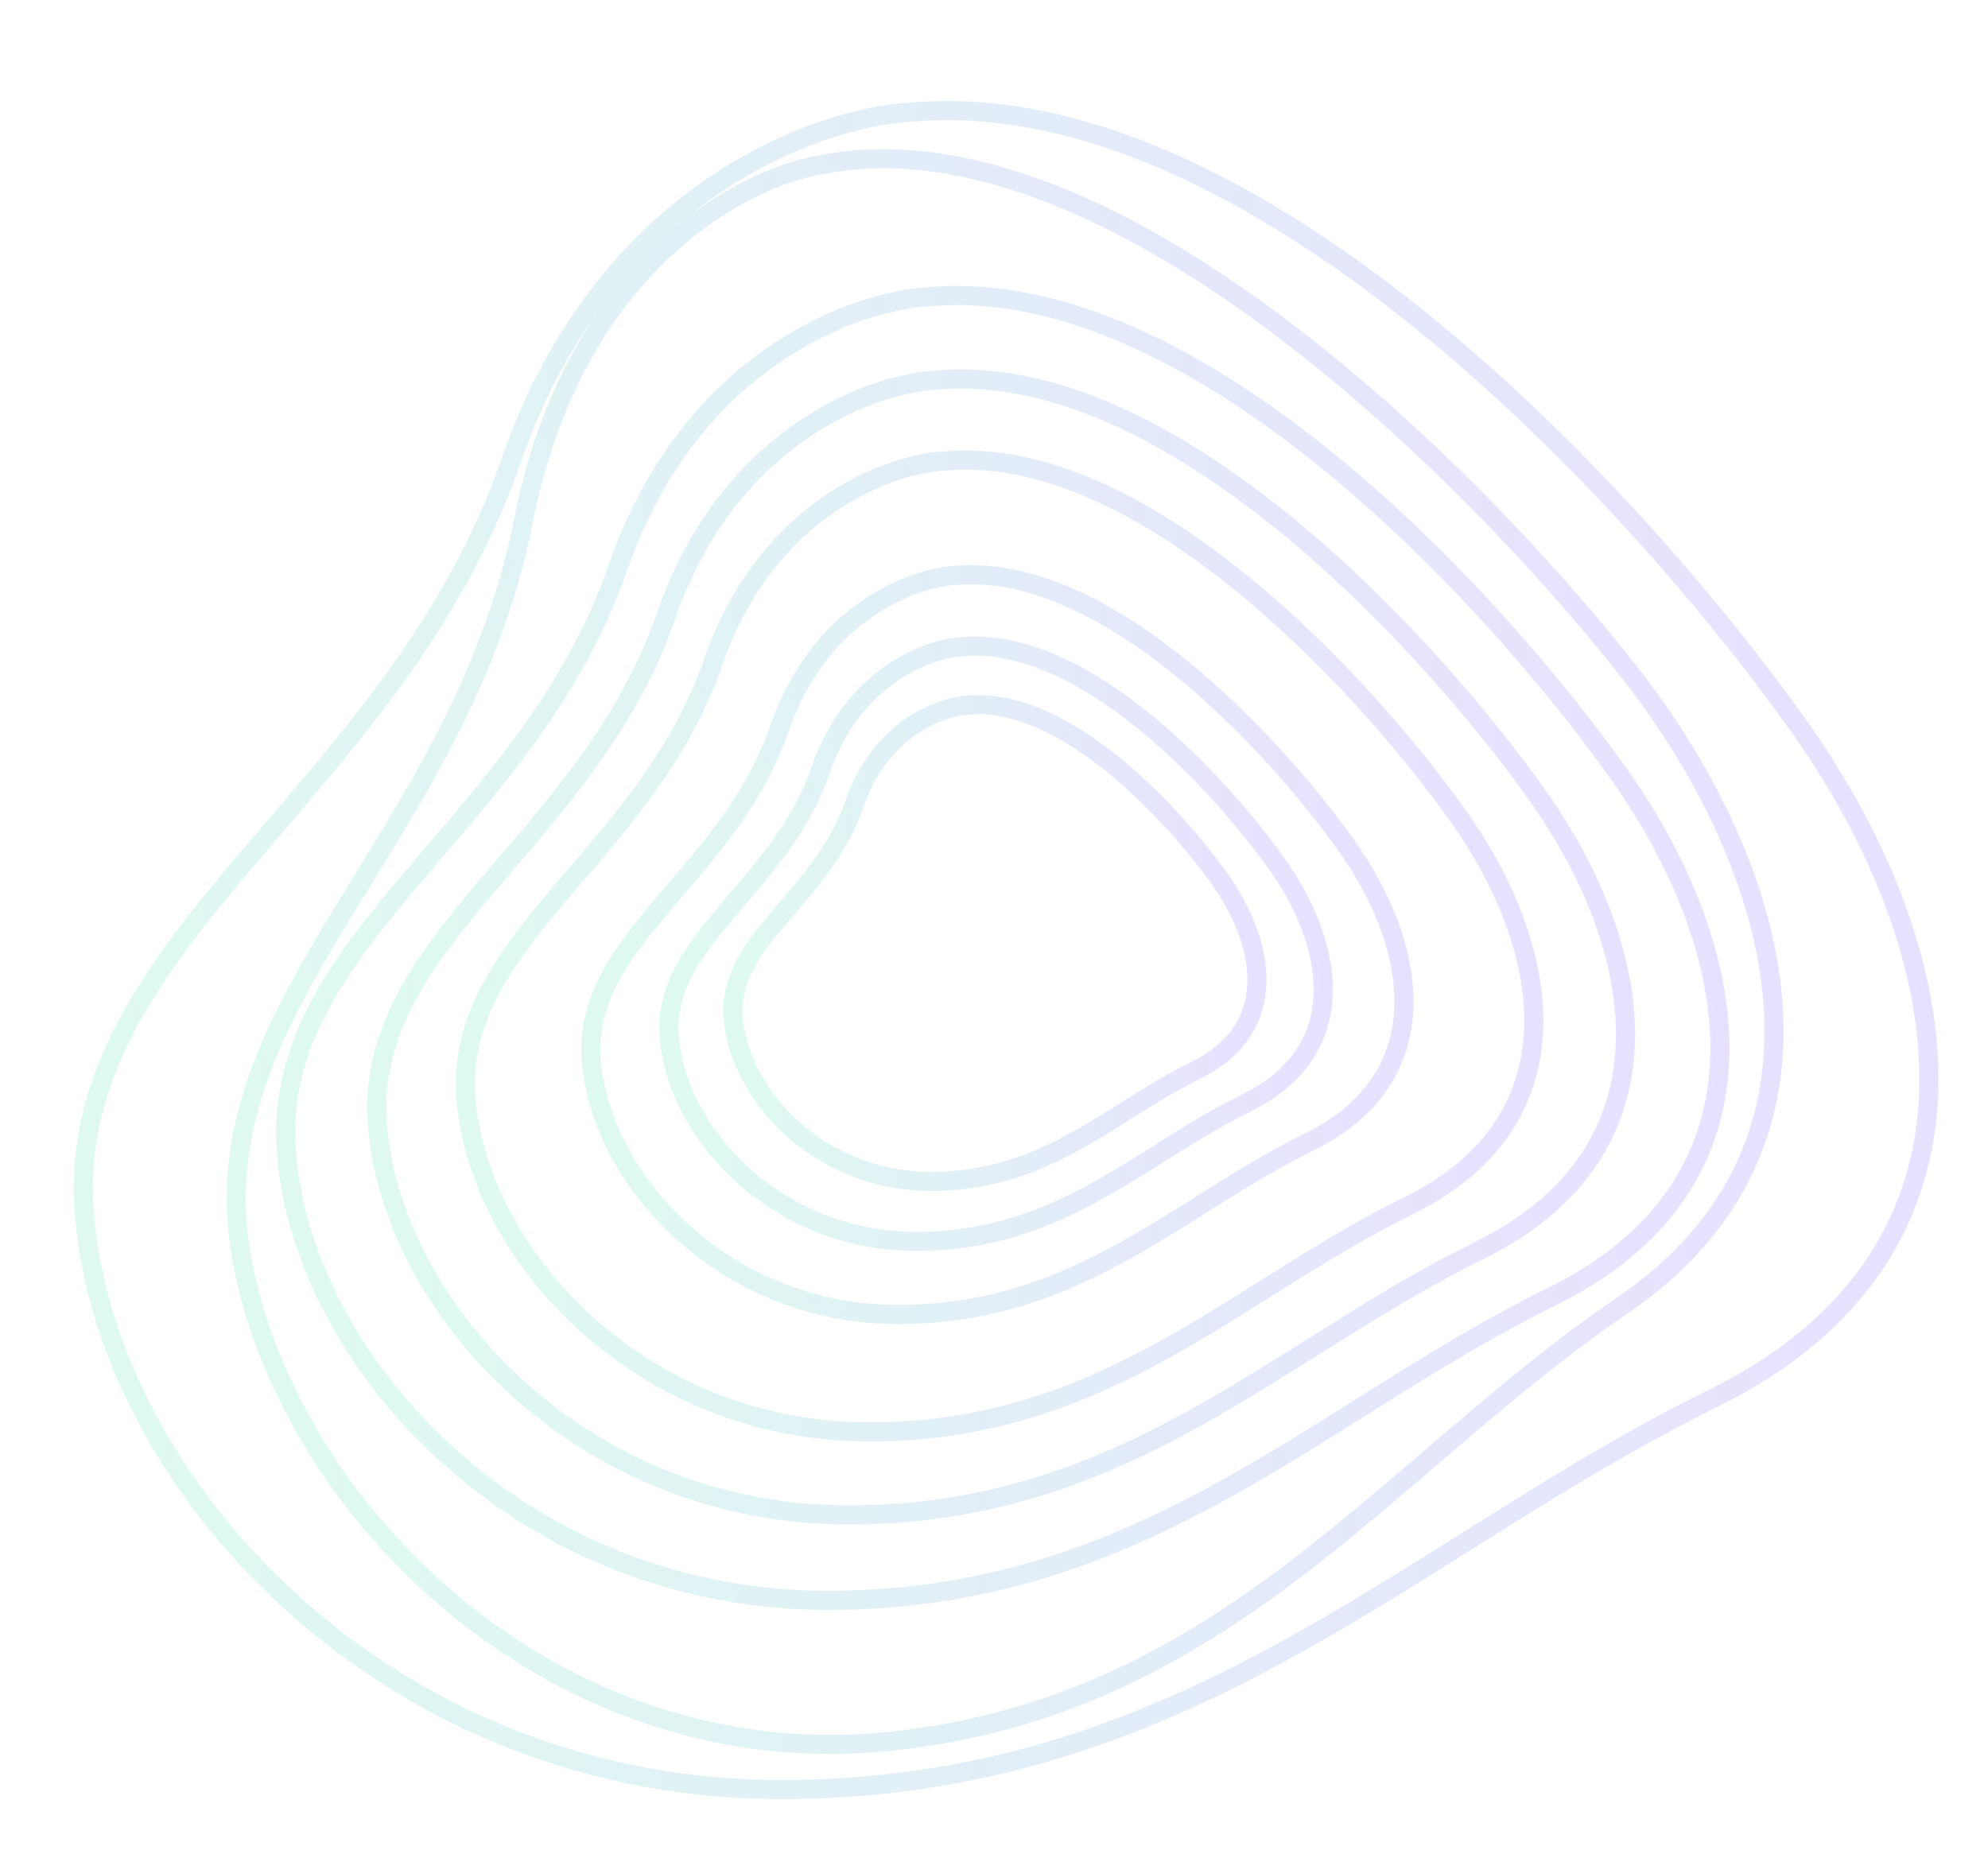 <svg width="104" height="97" viewBox="0 0 104 97" fill="none" xmlns="http://www.w3.org/2000/svg">
<g opacity="0.15">
<path d="M27.386 27.24C30.04 13.781 38.984 9.199 43.124 8.59C57.994 5.763 76.944 24.642 85.15 35.059C93.356 45.477 97.286 59.852 84.886 68.299C72.485 76.746 64.12 89.31 46.502 91.121C28.884 92.932 14.886 78.865 12.613 65.647C10.34 52.429 24.07 44.064 27.386 27.24Z" stroke="url(#paint0_linear_1_27655)"/>
<path d="M26.741 24.098C31.581 10.095 42.745 6.108 47.721 5.864C65.673 4.312 85.71 26.156 94.105 37.99C102.499 49.825 105.332 65.438 89.591 73.184C73.85 80.931 62.364 93.432 41.288 93.641C20.211 93.849 5.425 77.586 4.406 63.359C3.386 49.133 20.691 41.602 26.741 24.098Z" stroke="url(#paint1_linear_1_27655)"/>
<path d="M32.33 29.693C36.09 18.81 44.766 15.712 48.634 15.524C62.586 14.319 78.161 31.297 84.686 40.495C91.211 49.694 93.415 61.828 81.181 67.847C68.948 73.866 60.022 83.581 43.641 83.741C27.26 83.901 15.767 71.26 14.974 60.204C14.18 49.147 27.629 43.296 32.33 29.693Z" stroke="url(#paint2_linear_1_27655)"/>
<path d="M34.851 32.217C38.125 22.743 45.678 20.046 49.045 19.882C61.192 18.833 74.751 33.614 80.432 41.622C86.112 49.63 88.031 60.194 77.38 65.434C66.73 70.674 58.959 79.131 44.699 79.271C30.438 79.411 20.432 68.406 19.741 58.78C19.05 49.154 30.758 44.06 34.851 32.217Z" stroke="url(#paint3_linear_1_27655)"/>
<path d="M37.3 34.67C40.101 26.564 46.563 24.256 49.444 24.116C59.837 23.218 71.438 35.865 76.298 42.716C81.158 49.567 82.8 58.606 73.688 63.089C64.575 67.573 57.927 74.808 45.725 74.928C33.524 75.047 24.963 65.632 24.372 57.396C23.781 49.161 33.798 44.802 37.3 34.67Z" stroke="url(#paint4_linear_1_27655)"/>
<path d="M40.767 38.141C42.9 31.971 47.818 30.215 50.011 30.108C57.92 29.425 66.75 39.05 70.449 44.265C74.148 49.479 75.397 56.358 68.462 59.771C61.527 63.183 56.467 68.69 47.18 68.781C37.894 68.872 31.378 61.706 30.928 55.438C30.478 49.17 38.102 45.852 40.767 38.141Z" stroke="url(#paint5_linear_1_27655)"/>
<path d="M42.926 40.3C44.642 35.335 48.6 33.921 50.364 33.835C56.73 33.285 63.835 41.032 66.812 45.228C69.789 49.424 70.794 54.96 65.213 57.706C59.632 60.453 55.56 64.885 48.087 64.958C40.613 65.031 35.37 59.264 35.008 54.219C34.646 49.175 40.781 46.506 42.926 40.3Z" stroke="url(#paint6_linear_1_27655)"/>
<path d="M44.696 42.072C46.07 38.096 49.24 36.964 50.653 36.895C55.751 36.455 61.441 42.658 63.825 46.019C66.209 49.379 67.014 53.813 62.544 56.012C58.075 58.211 54.814 61.76 48.828 61.819C42.843 61.878 38.644 57.259 38.354 53.219C38.064 49.18 42.978 47.042 44.696 42.072Z" stroke="url(#paint7_linear_1_27655)"/>
</g>
<defs>
<linearGradient id="paint0_linear_1_27655" x1="10.924" y1="56.369" x2="90.934" y2="41.813" gradientUnits="userSpaceOnUse">
<stop stop-color="#20D9A1"/>
<stop offset="1" stop-color="#5F39FF"/>
</linearGradient>
<linearGradient id="paint1_linear_1_27655" x1="3.58" y1="53.364" x2="100.07" y2="45.402" gradientUnits="userSpaceOnUse">
<stop stop-color="#20D9A1"/>
<stop offset="1" stop-color="#5F39FF"/>
</linearGradient>
<linearGradient id="paint2_linear_1_27655" x1="14.331" y1="52.436" x2="89.322" y2="46.239" gradientUnits="userSpaceOnUse">
<stop stop-color="#20D9A1"/>
<stop offset="1" stop-color="#5F39FF"/>
</linearGradient>
<linearGradient id="paint3_linear_1_27655" x1="19.181" y1="52.017" x2="84.468" y2="46.623" gradientUnits="userSpaceOnUse">
<stop stop-color="#20D9A1"/>
<stop offset="1" stop-color="#5F39FF"/>
</linearGradient>
<linearGradient id="paint4_linear_1_27655" x1="23.893" y1="51.61" x2="79.751" y2="46.995" gradientUnits="userSpaceOnUse">
<stop stop-color="#20D9A1"/>
<stop offset="1" stop-color="#5F39FF"/>
</linearGradient>
<linearGradient id="paint5_linear_1_27655" x1="30.564" y1="51.034" x2="73.077" y2="47.521" gradientUnits="userSpaceOnUse">
<stop stop-color="#20D9A1"/>
<stop offset="1" stop-color="#5F39FF"/>
</linearGradient>
<linearGradient id="paint6_linear_1_27655" x1="34.714" y1="50.675" x2="68.927" y2="47.849" gradientUnits="userSpaceOnUse">
<stop stop-color="#20D9A1"/>
<stop offset="1" stop-color="#5F39FF"/>
</linearGradient>
<linearGradient id="paint7_linear_1_27655" x1="38.119" y1="50.381" x2="65.519" y2="48.117" gradientUnits="userSpaceOnUse">
<stop stop-color="#20D9A1"/>
<stop offset="1" stop-color="#5F39FF"/>
</linearGradient>
</defs>
</svg>
